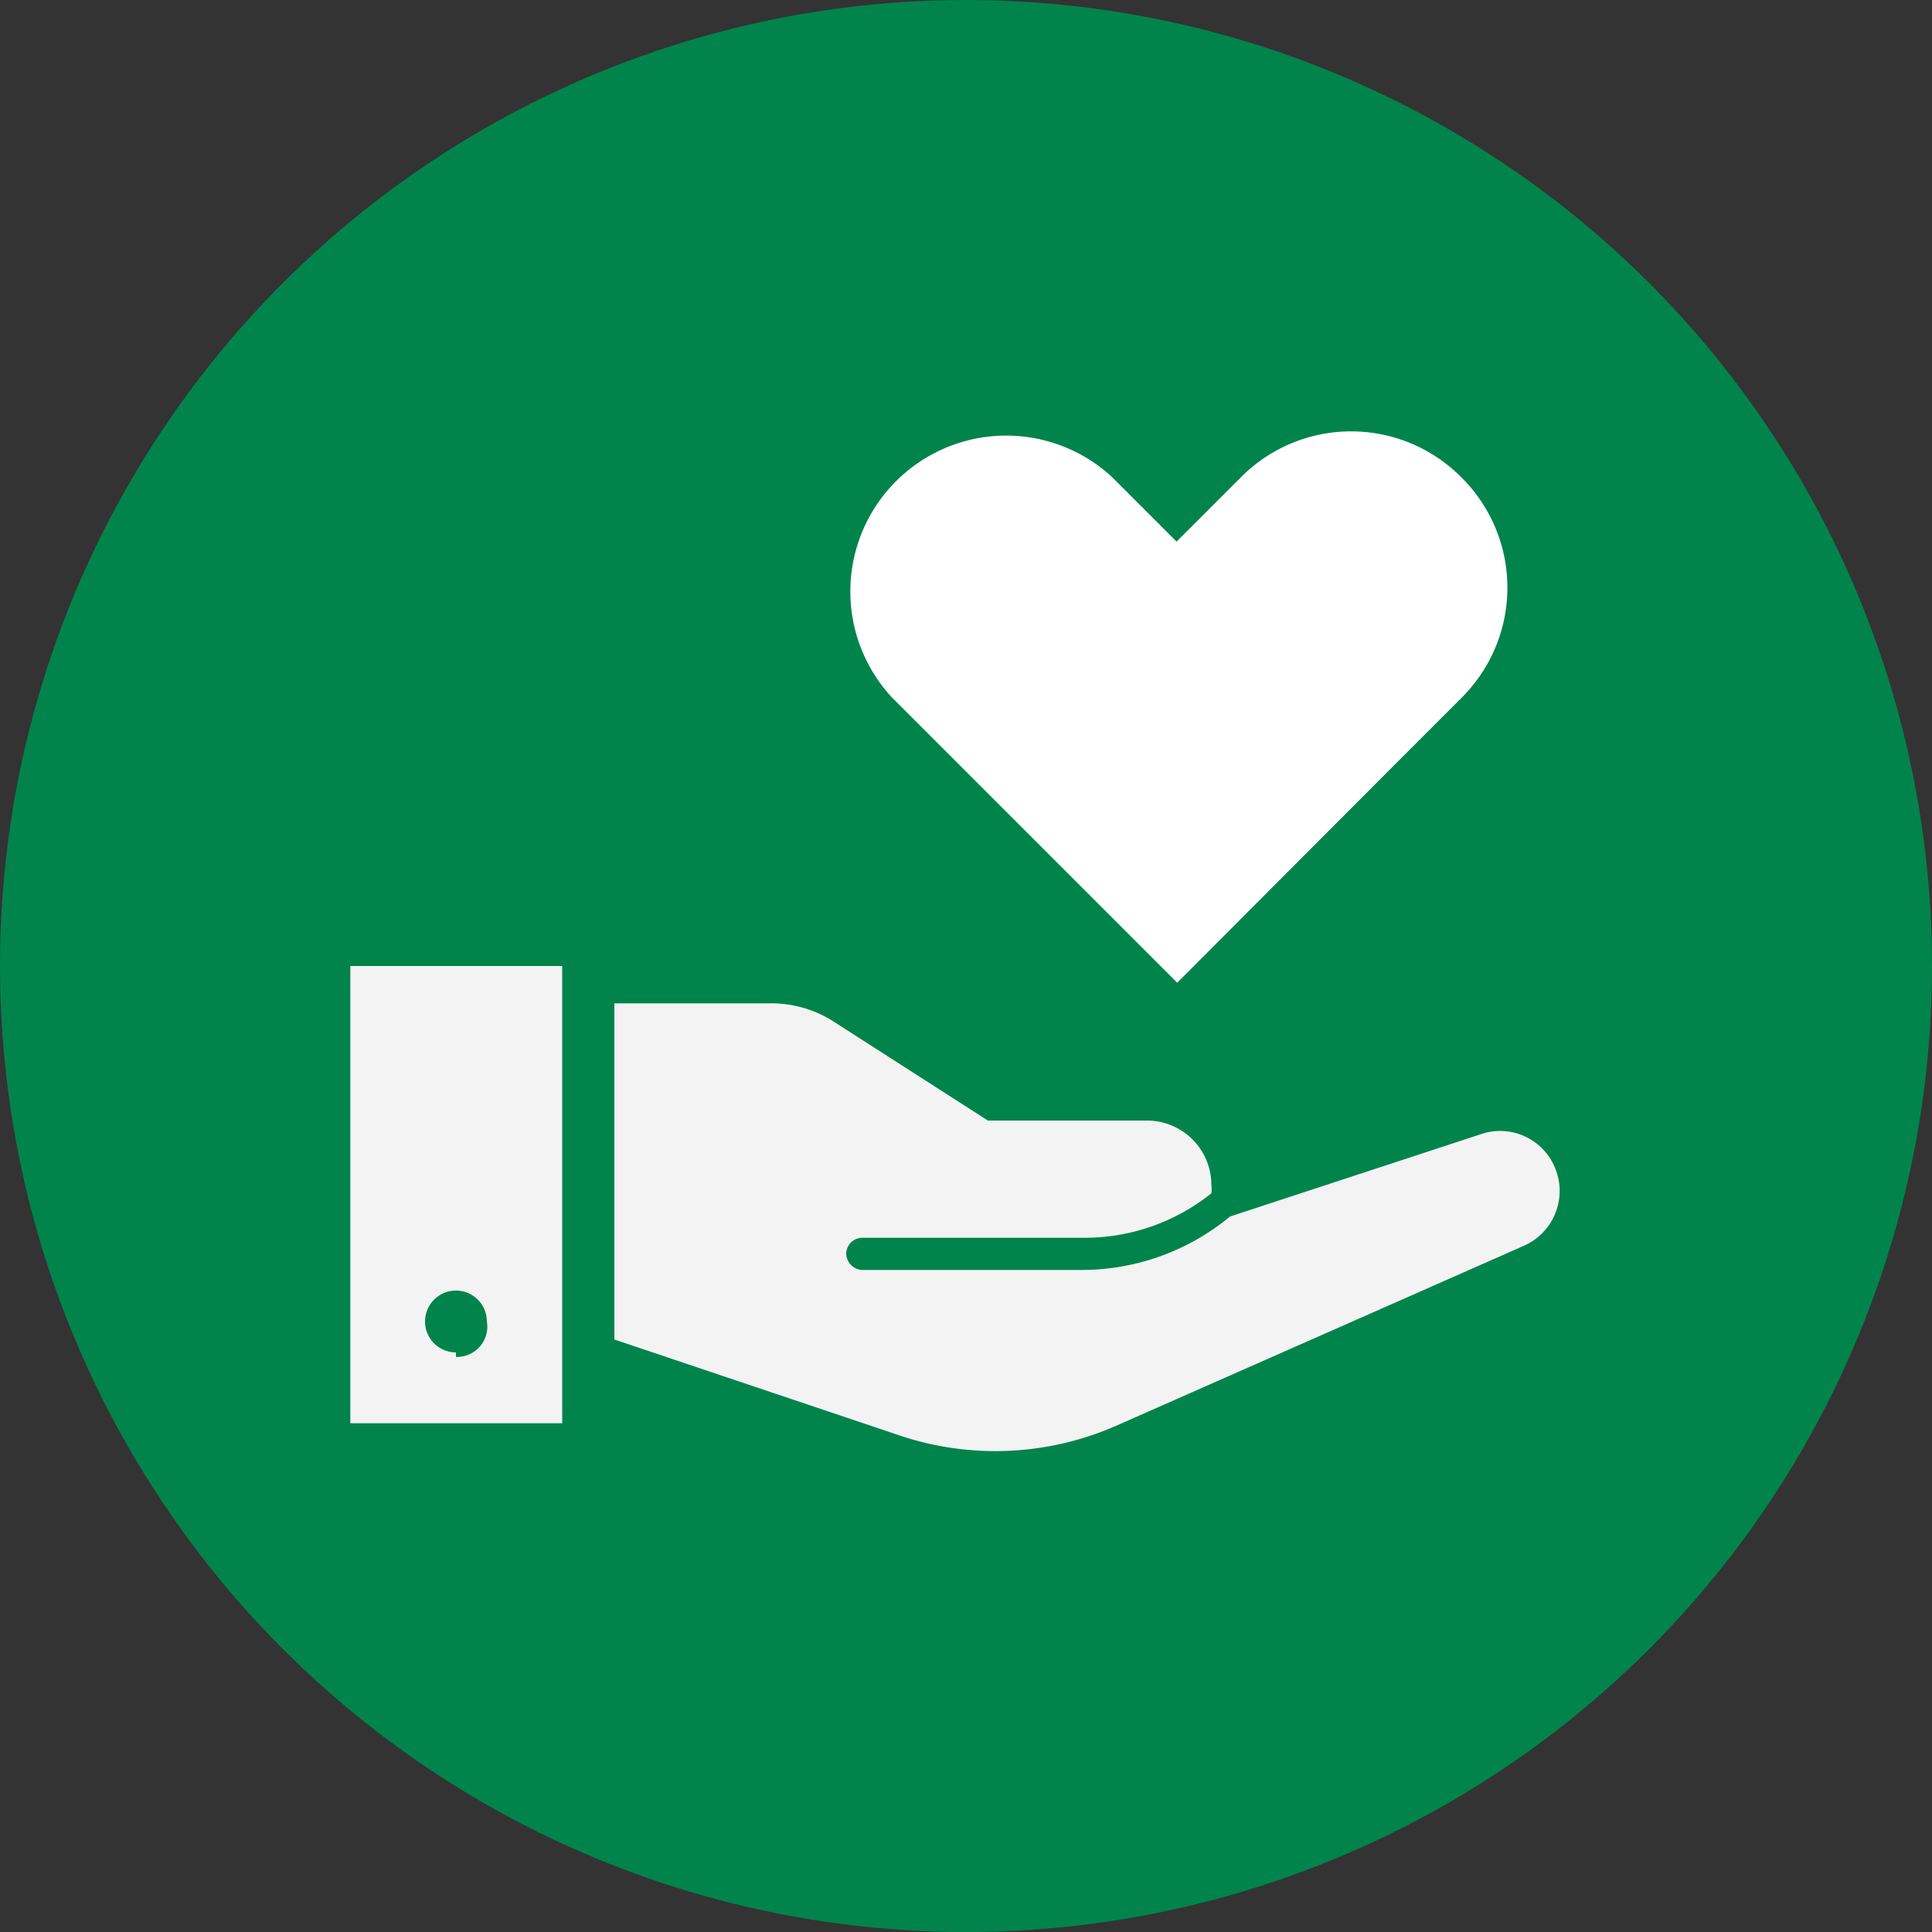 <svg id="Layer_1" data-name="Layer 1" xmlns="http://www.w3.org/2000/svg" viewBox="0 0 30 30"><rect x="0" y="0" width="30" height="30" fill="#333333" stroke="none"/><defs><style>.cls-1{fill:#00844c;}.cls-2{fill:#f3f3f3;}.cls-3{fill:#fff;}</style></defs><title>ASG Site Icons_Expertise</title><circle class="cls-1" cx="15" cy="15" r="15"/><path class="cls-2" d="M24.14,18.12A.92.92,0,0,0,23,17.61l-3.9,1.28a3.62,3.62,0,0,1-2.3.83l-3.41,0h0a.26.26,0,0,1-.25-.25.25.25,0,0,1,.25-.25l3.42,0a3.15,3.15,0,0,0,2-.69.5.5,0,0,0,0-.13,1,1,0,0,0-1-1l-2.47,0-2.4-1.54a1.79,1.79,0,0,0-1-.28H9.54v5.22L14,22.3a4.67,4.67,0,0,0,3.33-.16l6.32-2.79A.93.93,0,0,0,24.14,18.12Z"/><path class="cls-2" d="M5.44,15V22.1H8.73V15Zm1.64,6a.48.48,0,1,1,.48-.48A.47.47,0,0,1,7.08,21.07Z"/><path class="cls-3" d="M22.69,7.41h0a2.41,2.41,0,0,0-3.42,0l-1,1-1-1a2.42,2.42,0,0,0-3.42,3.42l1,1,3.43,3.43,3.42-3.43,1-1A2.41,2.41,0,0,0,22.69,7.41Z"/></svg>
